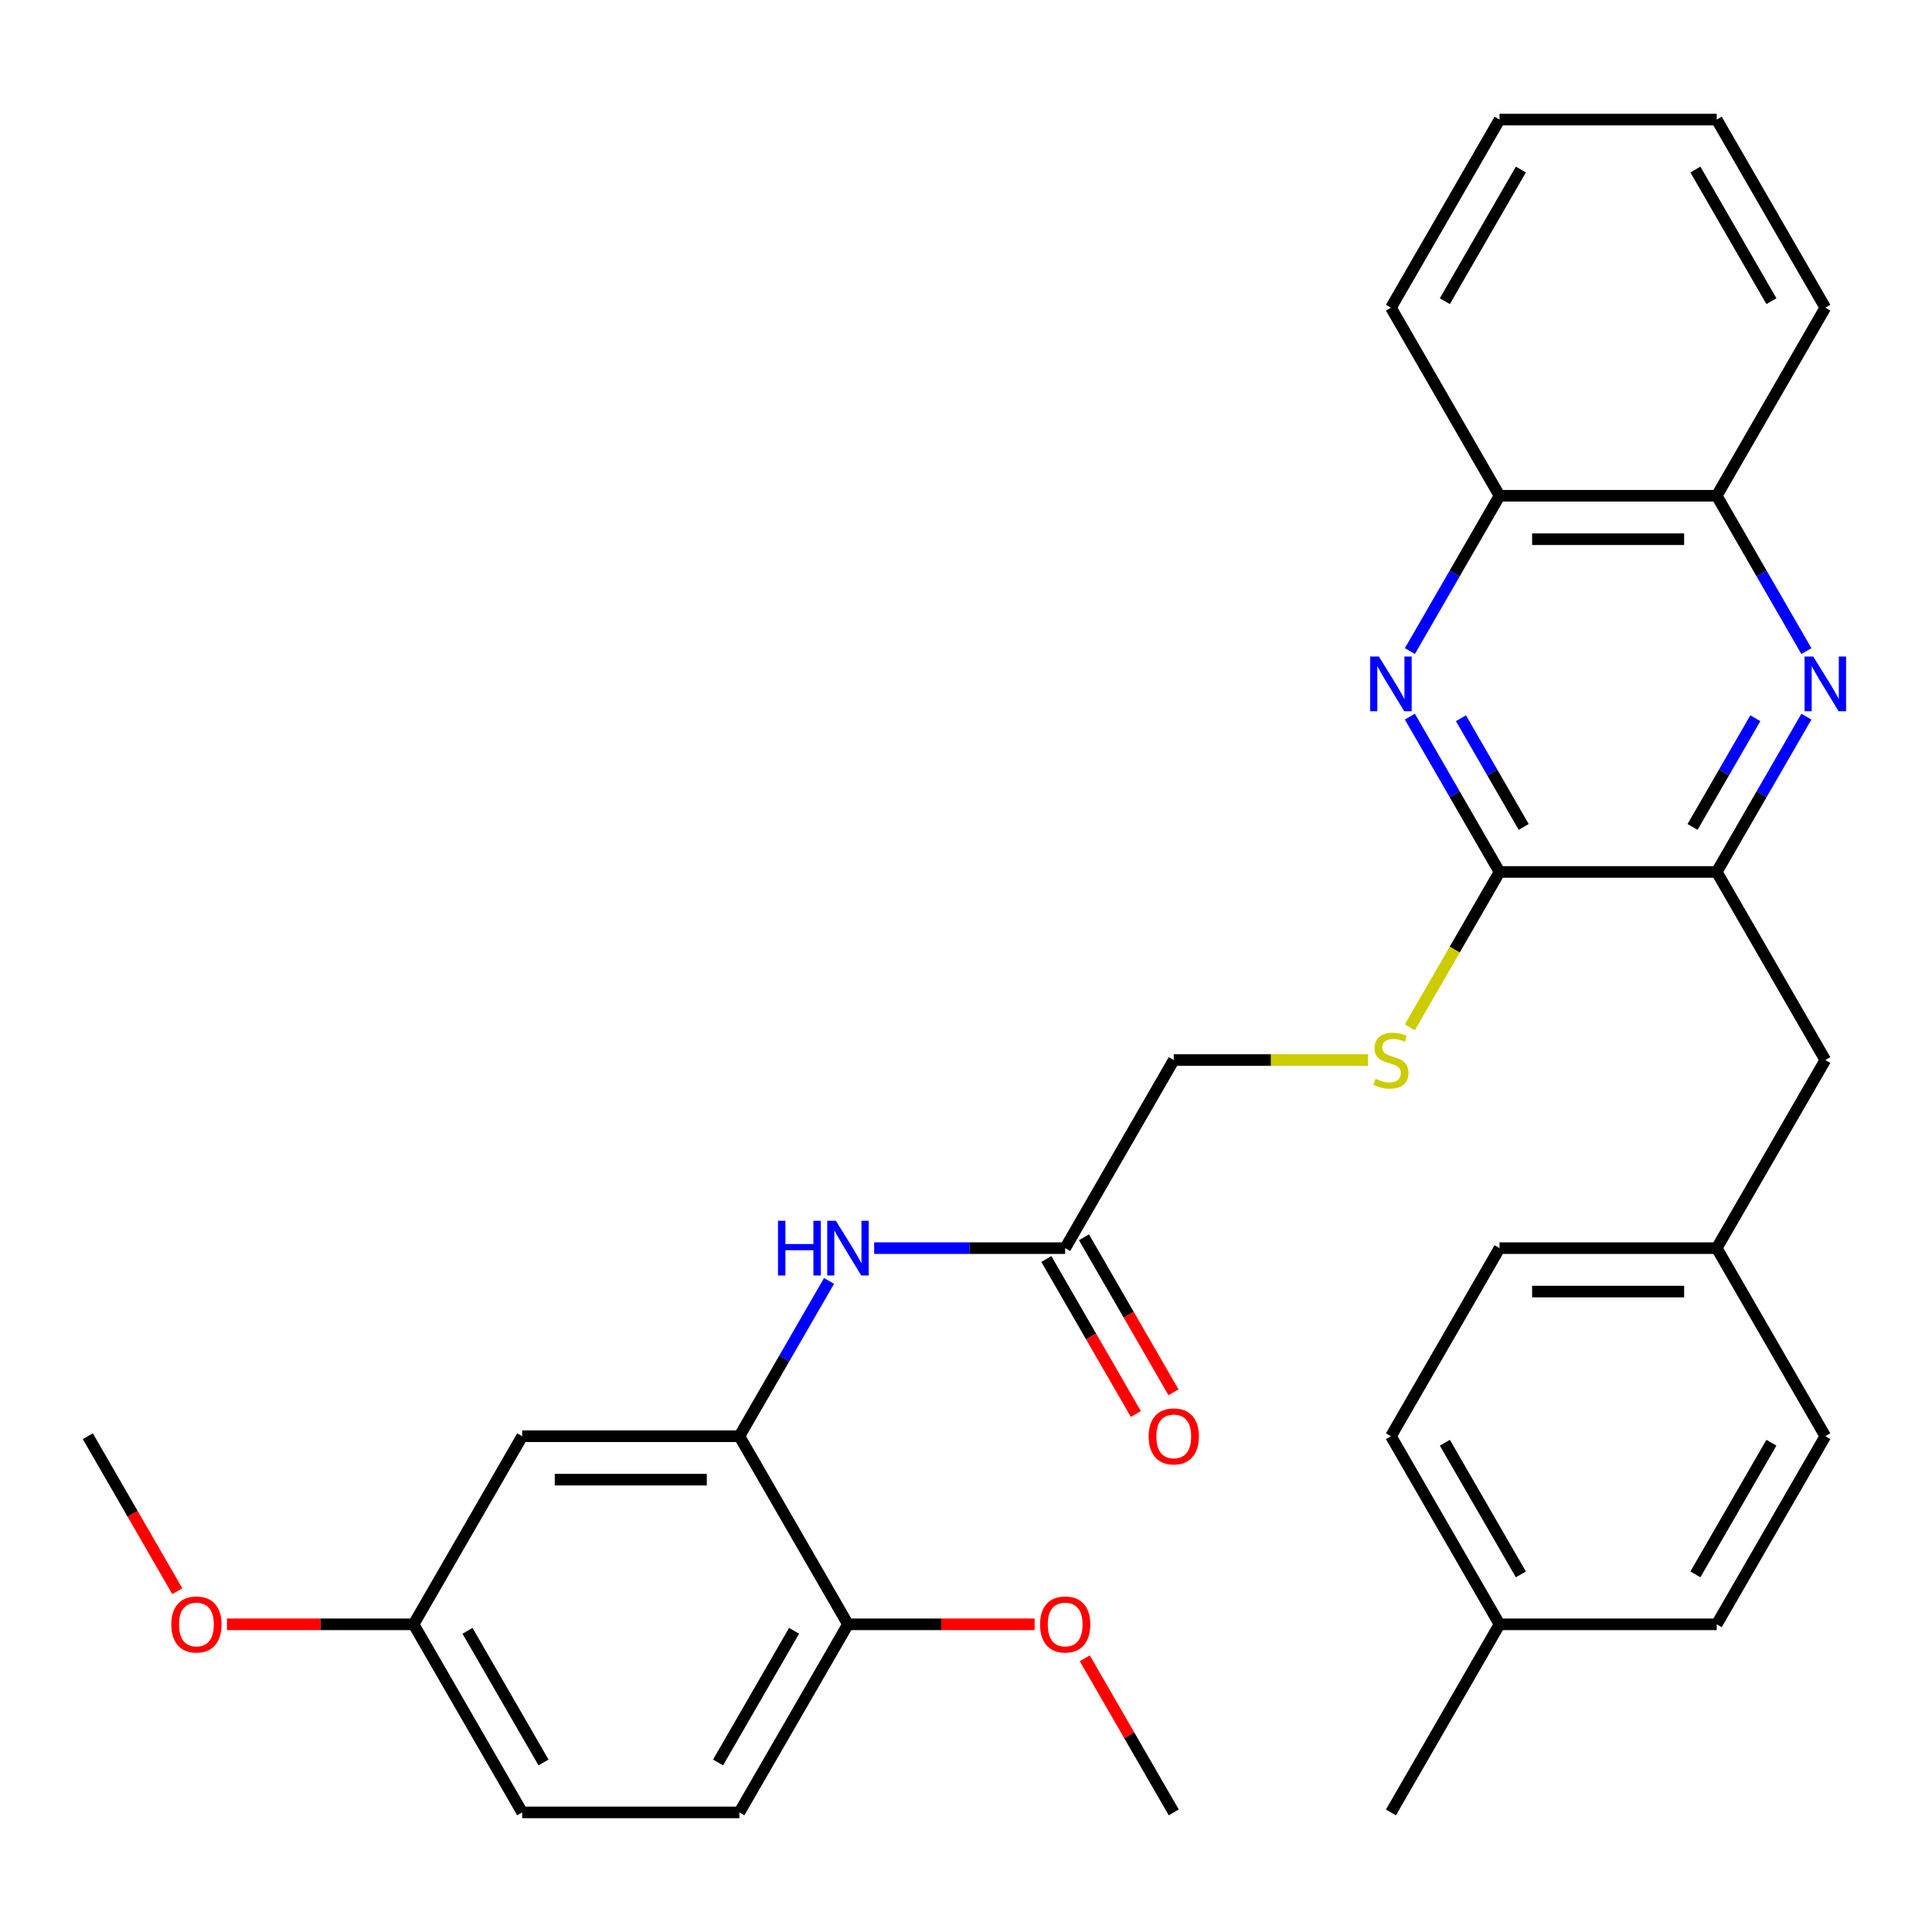 <?xml version='1.0' encoding='iso-8859-1'?>
<svg version='1.1' baseProfile='full'
              xmlns='http://www.w3.org/2000/svg'
                      xmlns:rdkit='http://www.rdkit.org/xml'
                      xmlns:xlink='http://www.w3.org/1999/xlink'
                  xml:space='preserve'
width='1000px' height='1000px' viewBox='0 0 1000 1000'>
<!-- END OF HEADER -->
<rect style='opacity:1.0;fill:#FFFFFF;stroke:none' width='1000' height='1000' x='0' y='0'> </rect>
<path class='bond-1' d='M 729.749,370.938 L 752.954,411.13' style='fill:none;fill-rule:evenodd;stroke:#0000FF;stroke-width:6px;stroke-linecap:butt;stroke-linejoin:miter;stroke-opacity:1' />
<path class='bond-1' d='M 752.954,411.13 L 776.159,451.322' style='fill:none;fill-rule:evenodd;stroke:#000000;stroke-width:6px;stroke-linecap:butt;stroke-linejoin:miter;stroke-opacity:1' />
<path class='bond-1' d='M 756.181,371.754 L 772.425,399.888' style='fill:none;fill-rule:evenodd;stroke:#0000FF;stroke-width:6px;stroke-linecap:butt;stroke-linejoin:miter;stroke-opacity:1' />
<path class='bond-1' d='M 772.425,399.888 L 788.668,428.023' style='fill:none;fill-rule:evenodd;stroke:#000000;stroke-width:6px;stroke-linecap:butt;stroke-linejoin:miter;stroke-opacity:1' />
<path class='bond-6' d='M 729.749,336.997 L 752.954,296.804' style='fill:none;fill-rule:evenodd;stroke:#0000FF;stroke-width:6px;stroke-linecap:butt;stroke-linejoin:miter;stroke-opacity:1' />
<path class='bond-6' d='M 752.954,296.804 L 776.159,256.612' style='fill:none;fill-rule:evenodd;stroke:#000000;stroke-width:6px;stroke-linecap:butt;stroke-linejoin:miter;stroke-opacity:1' />
<path class='bond-0' d='M 934.985,336.997 L 911.78,296.804' style='fill:none;fill-rule:evenodd;stroke:#0000FF;stroke-width:6px;stroke-linecap:butt;stroke-linejoin:miter;stroke-opacity:1' />
<path class='bond-0' d='M 911.78,296.804 L 888.575,256.612' style='fill:none;fill-rule:evenodd;stroke:#000000;stroke-width:6px;stroke-linecap:butt;stroke-linejoin:miter;stroke-opacity:1' />
<path class='bond-32' d='M 934.985,370.938 L 911.78,411.13' style='fill:none;fill-rule:evenodd;stroke:#0000FF;stroke-width:6px;stroke-linecap:butt;stroke-linejoin:miter;stroke-opacity:1' />
<path class='bond-32' d='M 911.78,411.13 L 888.575,451.322' style='fill:none;fill-rule:evenodd;stroke:#000000;stroke-width:6px;stroke-linecap:butt;stroke-linejoin:miter;stroke-opacity:1' />
<path class='bond-32' d='M 908.553,371.754 L 892.309,399.888' style='fill:none;fill-rule:evenodd;stroke:#0000FF;stroke-width:6px;stroke-linecap:butt;stroke-linejoin:miter;stroke-opacity:1' />
<path class='bond-32' d='M 892.309,399.888 L 876.065,428.023' style='fill:none;fill-rule:evenodd;stroke:#000000;stroke-width:6px;stroke-linecap:butt;stroke-linejoin:miter;stroke-opacity:1' />
<path class='bond-2' d='M 776.159,451.322 L 888.575,451.322' style='fill:none;fill-rule:evenodd;stroke:#000000;stroke-width:6px;stroke-linecap:butt;stroke-linejoin:miter;stroke-opacity:1' />
<path class='bond-5' d='M 776.159,451.322 L 752.942,491.535' style='fill:none;fill-rule:evenodd;stroke:#000000;stroke-width:6px;stroke-linecap:butt;stroke-linejoin:miter;stroke-opacity:1' />
<path class='bond-5' d='M 752.942,491.535 L 729.726,531.747' style='fill:none;fill-rule:evenodd;stroke:#CCCC00;stroke-width:6px;stroke-linecap:butt;stroke-linejoin:miter;stroke-opacity:1' />
<path class='bond-11' d='M 888.575,451.322 L 944.783,548.678' style='fill:none;fill-rule:evenodd;stroke:#000000;stroke-width:6px;stroke-linecap:butt;stroke-linejoin:miter;stroke-opacity:1' />
<path class='bond-3' d='M 382.703,743.388 L 405.908,703.196' style='fill:none;fill-rule:evenodd;stroke:#000000;stroke-width:6px;stroke-linecap:butt;stroke-linejoin:miter;stroke-opacity:1' />
<path class='bond-3' d='M 405.908,703.196 L 429.113,663.003' style='fill:none;fill-rule:evenodd;stroke:#0000FF;stroke-width:6px;stroke-linecap:butt;stroke-linejoin:miter;stroke-opacity:1' />
<path class='bond-9' d='M 382.703,743.388 L 270.287,743.388' style='fill:none;fill-rule:evenodd;stroke:#000000;stroke-width:6px;stroke-linecap:butt;stroke-linejoin:miter;stroke-opacity:1' />
<path class='bond-9' d='M 365.84,765.871 L 287.149,765.871' style='fill:none;fill-rule:evenodd;stroke:#000000;stroke-width:6px;stroke-linecap:butt;stroke-linejoin:miter;stroke-opacity:1' />
<path class='bond-10' d='M 382.703,743.388 L 438.911,840.743' style='fill:none;fill-rule:evenodd;stroke:#000000;stroke-width:6px;stroke-linecap:butt;stroke-linejoin:miter;stroke-opacity:1' />
<path class='bond-4' d='M 452.461,646.033 L 501.894,646.033' style='fill:none;fill-rule:evenodd;stroke:#0000FF;stroke-width:6px;stroke-linecap:butt;stroke-linejoin:miter;stroke-opacity:1' />
<path class='bond-4' d='M 501.894,646.033 L 551.327,646.033' style='fill:none;fill-rule:evenodd;stroke:#000000;stroke-width:6px;stroke-linecap:butt;stroke-linejoin:miter;stroke-opacity:1' />
<path class='bond-13' d='M 708.06,548.678 L 657.798,548.678' style='fill:none;fill-rule:evenodd;stroke:#CCCC00;stroke-width:6px;stroke-linecap:butt;stroke-linejoin:miter;stroke-opacity:1' />
<path class='bond-13' d='M 657.798,548.678 L 607.535,548.678' style='fill:none;fill-rule:evenodd;stroke:#000000;stroke-width:6px;stroke-linecap:butt;stroke-linejoin:miter;stroke-opacity:1' />
<path class='bond-7' d='M 776.159,256.612 L 888.575,256.612' style='fill:none;fill-rule:evenodd;stroke:#000000;stroke-width:6px;stroke-linecap:butt;stroke-linejoin:miter;stroke-opacity:1' />
<path class='bond-7' d='M 793.021,279.095 L 871.713,279.095' style='fill:none;fill-rule:evenodd;stroke:#000000;stroke-width:6px;stroke-linecap:butt;stroke-linejoin:miter;stroke-opacity:1' />
<path class='bond-26' d='M 776.159,256.612 L 719.951,159.257' style='fill:none;fill-rule:evenodd;stroke:#000000;stroke-width:6px;stroke-linecap:butt;stroke-linejoin:miter;stroke-opacity:1' />
<path class='bond-25' d='M 888.575,256.612 L 944.783,159.257' style='fill:none;fill-rule:evenodd;stroke:#000000;stroke-width:6px;stroke-linecap:butt;stroke-linejoin:miter;stroke-opacity:1' />
<path class='bond-8' d='M 551.327,646.033 L 607.535,548.678' style='fill:none;fill-rule:evenodd;stroke:#000000;stroke-width:6px;stroke-linecap:butt;stroke-linejoin:miter;stroke-opacity:1' />
<path class='bond-12' d='M 541.591,651.654 L 564.75,691.766' style='fill:none;fill-rule:evenodd;stroke:#000000;stroke-width:6px;stroke-linecap:butt;stroke-linejoin:miter;stroke-opacity:1' />
<path class='bond-12' d='M 564.75,691.766 L 587.909,731.878' style='fill:none;fill-rule:evenodd;stroke:#FF0000;stroke-width:6px;stroke-linecap:butt;stroke-linejoin:miter;stroke-opacity:1' />
<path class='bond-12' d='M 561.062,640.412 L 584.221,680.524' style='fill:none;fill-rule:evenodd;stroke:#000000;stroke-width:6px;stroke-linecap:butt;stroke-linejoin:miter;stroke-opacity:1' />
<path class='bond-12' d='M 584.221,680.524 L 607.38,720.637' style='fill:none;fill-rule:evenodd;stroke:#FF0000;stroke-width:6px;stroke-linecap:butt;stroke-linejoin:miter;stroke-opacity:1' />
<path class='bond-15' d='M 270.287,743.388 L 214.079,840.743' style='fill:none;fill-rule:evenodd;stroke:#000000;stroke-width:6px;stroke-linecap:butt;stroke-linejoin:miter;stroke-opacity:1' />
<path class='bond-14' d='M 438.911,840.743 L 382.703,938.098' style='fill:none;fill-rule:evenodd;stroke:#000000;stroke-width:6px;stroke-linecap:butt;stroke-linejoin:miter;stroke-opacity:1' />
<path class='bond-14' d='M 411.008,844.105 L 371.663,912.253' style='fill:none;fill-rule:evenodd;stroke:#000000;stroke-width:6px;stroke-linecap:butt;stroke-linejoin:miter;stroke-opacity:1' />
<path class='bond-20' d='M 438.911,840.743 L 487.214,840.743' style='fill:none;fill-rule:evenodd;stroke:#000000;stroke-width:6px;stroke-linecap:butt;stroke-linejoin:miter;stroke-opacity:1' />
<path class='bond-20' d='M 487.214,840.743 L 535.516,840.743' style='fill:none;fill-rule:evenodd;stroke:#FF0000;stroke-width:6px;stroke-linecap:butt;stroke-linejoin:miter;stroke-opacity:1' />
<path class='bond-16' d='M 944.783,548.678 L 888.575,646.033' style='fill:none;fill-rule:evenodd;stroke:#000000;stroke-width:6px;stroke-linecap:butt;stroke-linejoin:miter;stroke-opacity:1' />
<path class='bond-17' d='M 382.703,938.098 L 270.287,938.098' style='fill:none;fill-rule:evenodd;stroke:#000000;stroke-width:6px;stroke-linecap:butt;stroke-linejoin:miter;stroke-opacity:1' />
<path class='bond-24' d='M 214.079,840.743 L 165.776,840.743' style='fill:none;fill-rule:evenodd;stroke:#000000;stroke-width:6px;stroke-linecap:butt;stroke-linejoin:miter;stroke-opacity:1' />
<path class='bond-24' d='M 165.776,840.743 L 117.473,840.743' style='fill:none;fill-rule:evenodd;stroke:#FF0000;stroke-width:6px;stroke-linecap:butt;stroke-linejoin:miter;stroke-opacity:1' />
<path class='bond-35' d='M 214.079,840.743 L 270.287,938.098' style='fill:none;fill-rule:evenodd;stroke:#000000;stroke-width:6px;stroke-linecap:butt;stroke-linejoin:miter;stroke-opacity:1' />
<path class='bond-35' d='M 241.981,844.105 L 281.326,912.253' style='fill:none;fill-rule:evenodd;stroke:#000000;stroke-width:6px;stroke-linecap:butt;stroke-linejoin:miter;stroke-opacity:1' />
<path class='bond-19' d='M 888.575,646.033 L 944.783,743.388' style='fill:none;fill-rule:evenodd;stroke:#000000;stroke-width:6px;stroke-linecap:butt;stroke-linejoin:miter;stroke-opacity:1' />
<path class='bond-21' d='M 888.575,646.033 L 776.159,646.033' style='fill:none;fill-rule:evenodd;stroke:#000000;stroke-width:6px;stroke-linecap:butt;stroke-linejoin:miter;stroke-opacity:1' />
<path class='bond-21' d='M 871.713,668.516 L 793.021,668.516' style='fill:none;fill-rule:evenodd;stroke:#000000;stroke-width:6px;stroke-linecap:butt;stroke-linejoin:miter;stroke-opacity:1' />
<path class='bond-18' d='M 776.159,840.743 L 719.951,743.388' style='fill:none;fill-rule:evenodd;stroke:#000000;stroke-width:6px;stroke-linecap:butt;stroke-linejoin:miter;stroke-opacity:1' />
<path class='bond-18' d='M 787.199,814.898 L 747.853,746.75' style='fill:none;fill-rule:evenodd;stroke:#000000;stroke-width:6px;stroke-linecap:butt;stroke-linejoin:miter;stroke-opacity:1' />
<path class='bond-27' d='M 776.159,840.743 L 719.951,938.098' style='fill:none;fill-rule:evenodd;stroke:#000000;stroke-width:6px;stroke-linecap:butt;stroke-linejoin:miter;stroke-opacity:1' />
<path class='bond-34' d='M 776.159,840.743 L 888.575,840.743' style='fill:none;fill-rule:evenodd;stroke:#000000;stroke-width:6px;stroke-linecap:butt;stroke-linejoin:miter;stroke-opacity:1' />
<path class='bond-23' d='M 944.783,743.388 L 888.575,840.743' style='fill:none;fill-rule:evenodd;stroke:#000000;stroke-width:6px;stroke-linecap:butt;stroke-linejoin:miter;stroke-opacity:1' />
<path class='bond-23' d='M 916.881,746.75 L 877.535,814.898' style='fill:none;fill-rule:evenodd;stroke:#000000;stroke-width:6px;stroke-linecap:butt;stroke-linejoin:miter;stroke-opacity:1' />
<path class='bond-28' d='M 561.471,858.313 L 584.503,898.206' style='fill:none;fill-rule:evenodd;stroke:#FF0000;stroke-width:6px;stroke-linecap:butt;stroke-linejoin:miter;stroke-opacity:1' />
<path class='bond-28' d='M 584.503,898.206 L 607.535,938.098' style='fill:none;fill-rule:evenodd;stroke:#000000;stroke-width:6px;stroke-linecap:butt;stroke-linejoin:miter;stroke-opacity:1' />
<path class='bond-22' d='M 776.159,646.033 L 719.951,743.388' style='fill:none;fill-rule:evenodd;stroke:#000000;stroke-width:6px;stroke-linecap:butt;stroke-linejoin:miter;stroke-opacity:1' />
<path class='bond-29' d='M 91.772,823.613 L 68.613,783.5' style='fill:none;fill-rule:evenodd;stroke:#FF0000;stroke-width:6px;stroke-linecap:butt;stroke-linejoin:miter;stroke-opacity:1' />
<path class='bond-29' d='M 68.613,783.5 L 45.455,743.388' style='fill:none;fill-rule:evenodd;stroke:#000000;stroke-width:6px;stroke-linecap:butt;stroke-linejoin:miter;stroke-opacity:1' />
<path class='bond-33' d='M 944.783,159.257 L 888.575,61.902' style='fill:none;fill-rule:evenodd;stroke:#000000;stroke-width:6px;stroke-linecap:butt;stroke-linejoin:miter;stroke-opacity:1' />
<path class='bond-33' d='M 916.881,155.895 L 877.535,87.747' style='fill:none;fill-rule:evenodd;stroke:#000000;stroke-width:6px;stroke-linecap:butt;stroke-linejoin:miter;stroke-opacity:1' />
<path class='bond-31' d='M 719.951,159.257 L 776.159,61.902' style='fill:none;fill-rule:evenodd;stroke:#000000;stroke-width:6px;stroke-linecap:butt;stroke-linejoin:miter;stroke-opacity:1' />
<path class='bond-31' d='M 747.853,155.895 L 787.199,87.747' style='fill:none;fill-rule:evenodd;stroke:#000000;stroke-width:6px;stroke-linecap:butt;stroke-linejoin:miter;stroke-opacity:1' />
<path class='bond-30' d='M 888.575,61.902 L 776.159,61.902' style='fill:none;fill-rule:evenodd;stroke:#000000;stroke-width:6px;stroke-linecap:butt;stroke-linejoin:miter;stroke-opacity:1' />
<path  class='atom-0' d='M 713.691 339.807
L 722.971 354.807
Q 723.891 356.287, 725.371 358.967
Q 726.851 361.647, 726.931 361.807
L 726.931 339.807
L 730.691 339.807
L 730.691 368.127
L 726.811 368.127
L 716.851 351.727
Q 715.691 349.807, 714.451 347.607
Q 713.251 345.407, 712.891 344.727
L 712.891 368.127
L 709.211 368.127
L 709.211 339.807
L 713.691 339.807
' fill='#0000FF'/>
<path  class='atom-1' d='M 938.523 339.807
L 947.803 354.807
Q 948.723 356.287, 950.203 358.967
Q 951.683 361.647, 951.763 361.807
L 951.763 339.807
L 955.523 339.807
L 955.523 368.127
L 951.643 368.127
L 941.683 351.727
Q 940.523 349.807, 939.283 347.607
Q 938.083 345.407, 937.723 344.727
L 937.723 368.127
L 934.043 368.127
L 934.043 339.807
L 938.523 339.807
' fill='#0000FF'/>
<path  class='atom-5' d='M 402.691 631.873
L 406.531 631.873
L 406.531 643.913
L 421.011 643.913
L 421.011 631.873
L 424.851 631.873
L 424.851 660.193
L 421.011 660.193
L 421.011 647.113
L 406.531 647.113
L 406.531 660.193
L 402.691 660.193
L 402.691 631.873
' fill='#0000FF'/>
<path  class='atom-5' d='M 432.651 631.873
L 441.931 646.873
Q 442.851 648.353, 444.331 651.033
Q 445.811 653.713, 445.891 653.873
L 445.891 631.873
L 449.651 631.873
L 449.651 660.193
L 445.771 660.193
L 435.811 643.793
Q 434.651 641.873, 433.411 639.673
Q 432.211 637.473, 431.851 636.793
L 431.851 660.193
L 428.171 660.193
L 428.171 631.873
L 432.651 631.873
' fill='#0000FF'/>
<path  class='atom-6' d='M 711.951 558.398
Q 712.271 558.518, 713.591 559.078
Q 714.911 559.638, 716.351 559.998
Q 717.831 560.318, 719.271 560.318
Q 721.951 560.318, 723.511 559.038
Q 725.071 557.718, 725.071 555.438
Q 725.071 553.878, 724.271 552.918
Q 723.511 551.958, 722.311 551.438
Q 721.111 550.918, 719.111 550.318
Q 716.591 549.558, 715.071 548.838
Q 713.591 548.118, 712.511 546.598
Q 711.471 545.078, 711.471 542.518
Q 711.471 538.958, 713.871 536.758
Q 716.311 534.558, 721.111 534.558
Q 724.391 534.558, 728.111 536.118
L 727.191 539.198
Q 723.791 537.798, 721.231 537.798
Q 718.471 537.798, 716.951 538.958
Q 715.431 540.078, 715.471 542.038
Q 715.471 543.558, 716.231 544.478
Q 717.031 545.398, 718.151 545.918
Q 719.311 546.438, 721.231 547.038
Q 723.791 547.838, 725.311 548.638
Q 726.831 549.438, 727.911 551.078
Q 729.031 552.678, 729.031 555.438
Q 729.031 559.358, 726.391 561.478
Q 723.791 563.558, 719.431 563.558
Q 716.911 563.558, 714.991 562.998
Q 713.111 562.478, 710.871 561.558
L 711.951 558.398
' fill='#CCCC00'/>
<path  class='atom-13' d='M 594.535 743.468
Q 594.535 736.668, 597.895 732.868
Q 601.255 729.068, 607.535 729.068
Q 613.815 729.068, 617.175 732.868
Q 620.535 736.668, 620.535 743.468
Q 620.535 750.348, 617.135 754.268
Q 613.735 758.148, 607.535 758.148
Q 601.295 758.148, 597.895 754.268
Q 594.535 750.388, 594.535 743.468
M 607.535 754.948
Q 611.855 754.948, 614.175 752.068
Q 616.535 749.148, 616.535 743.468
Q 616.535 737.908, 614.175 735.108
Q 611.855 732.268, 607.535 732.268
Q 603.215 732.268, 600.855 735.068
Q 598.535 737.868, 598.535 743.468
Q 598.535 749.188, 600.855 752.068
Q 603.215 754.948, 607.535 754.948
' fill='#FF0000'/>
<path  class='atom-21' d='M 538.327 840.823
Q 538.327 834.023, 541.687 830.223
Q 545.047 826.423, 551.327 826.423
Q 557.607 826.423, 560.967 830.223
Q 564.327 834.023, 564.327 840.823
Q 564.327 847.703, 560.927 851.623
Q 557.527 855.503, 551.327 855.503
Q 545.087 855.503, 541.687 851.623
Q 538.327 847.743, 538.327 840.823
M 551.327 852.303
Q 555.647 852.303, 557.967 849.423
Q 560.327 846.503, 560.327 840.823
Q 560.327 835.263, 557.967 832.463
Q 555.647 829.623, 551.327 829.623
Q 547.007 829.623, 544.647 832.423
Q 542.327 835.223, 542.327 840.823
Q 542.327 846.543, 544.647 849.423
Q 547.007 852.303, 551.327 852.303
' fill='#FF0000'/>
<path  class='atom-25' d='M 88.663 840.823
Q 88.663 834.023, 92.023 830.223
Q 95.383 826.423, 101.663 826.423
Q 107.943 826.423, 111.303 830.223
Q 114.663 834.023, 114.663 840.823
Q 114.663 847.703, 111.263 851.623
Q 107.863 855.503, 101.663 855.503
Q 95.423 855.503, 92.023 851.623
Q 88.663 847.743, 88.663 840.823
M 101.663 852.303
Q 105.983 852.303, 108.303 849.423
Q 110.663 846.503, 110.663 840.823
Q 110.663 835.263, 108.303 832.463
Q 105.983 829.623, 101.663 829.623
Q 97.343 829.623, 94.983 832.423
Q 92.663 835.223, 92.663 840.823
Q 92.663 846.543, 94.983 849.423
Q 97.343 852.303, 101.663 852.303
' fill='#FF0000'/>
</svg>
